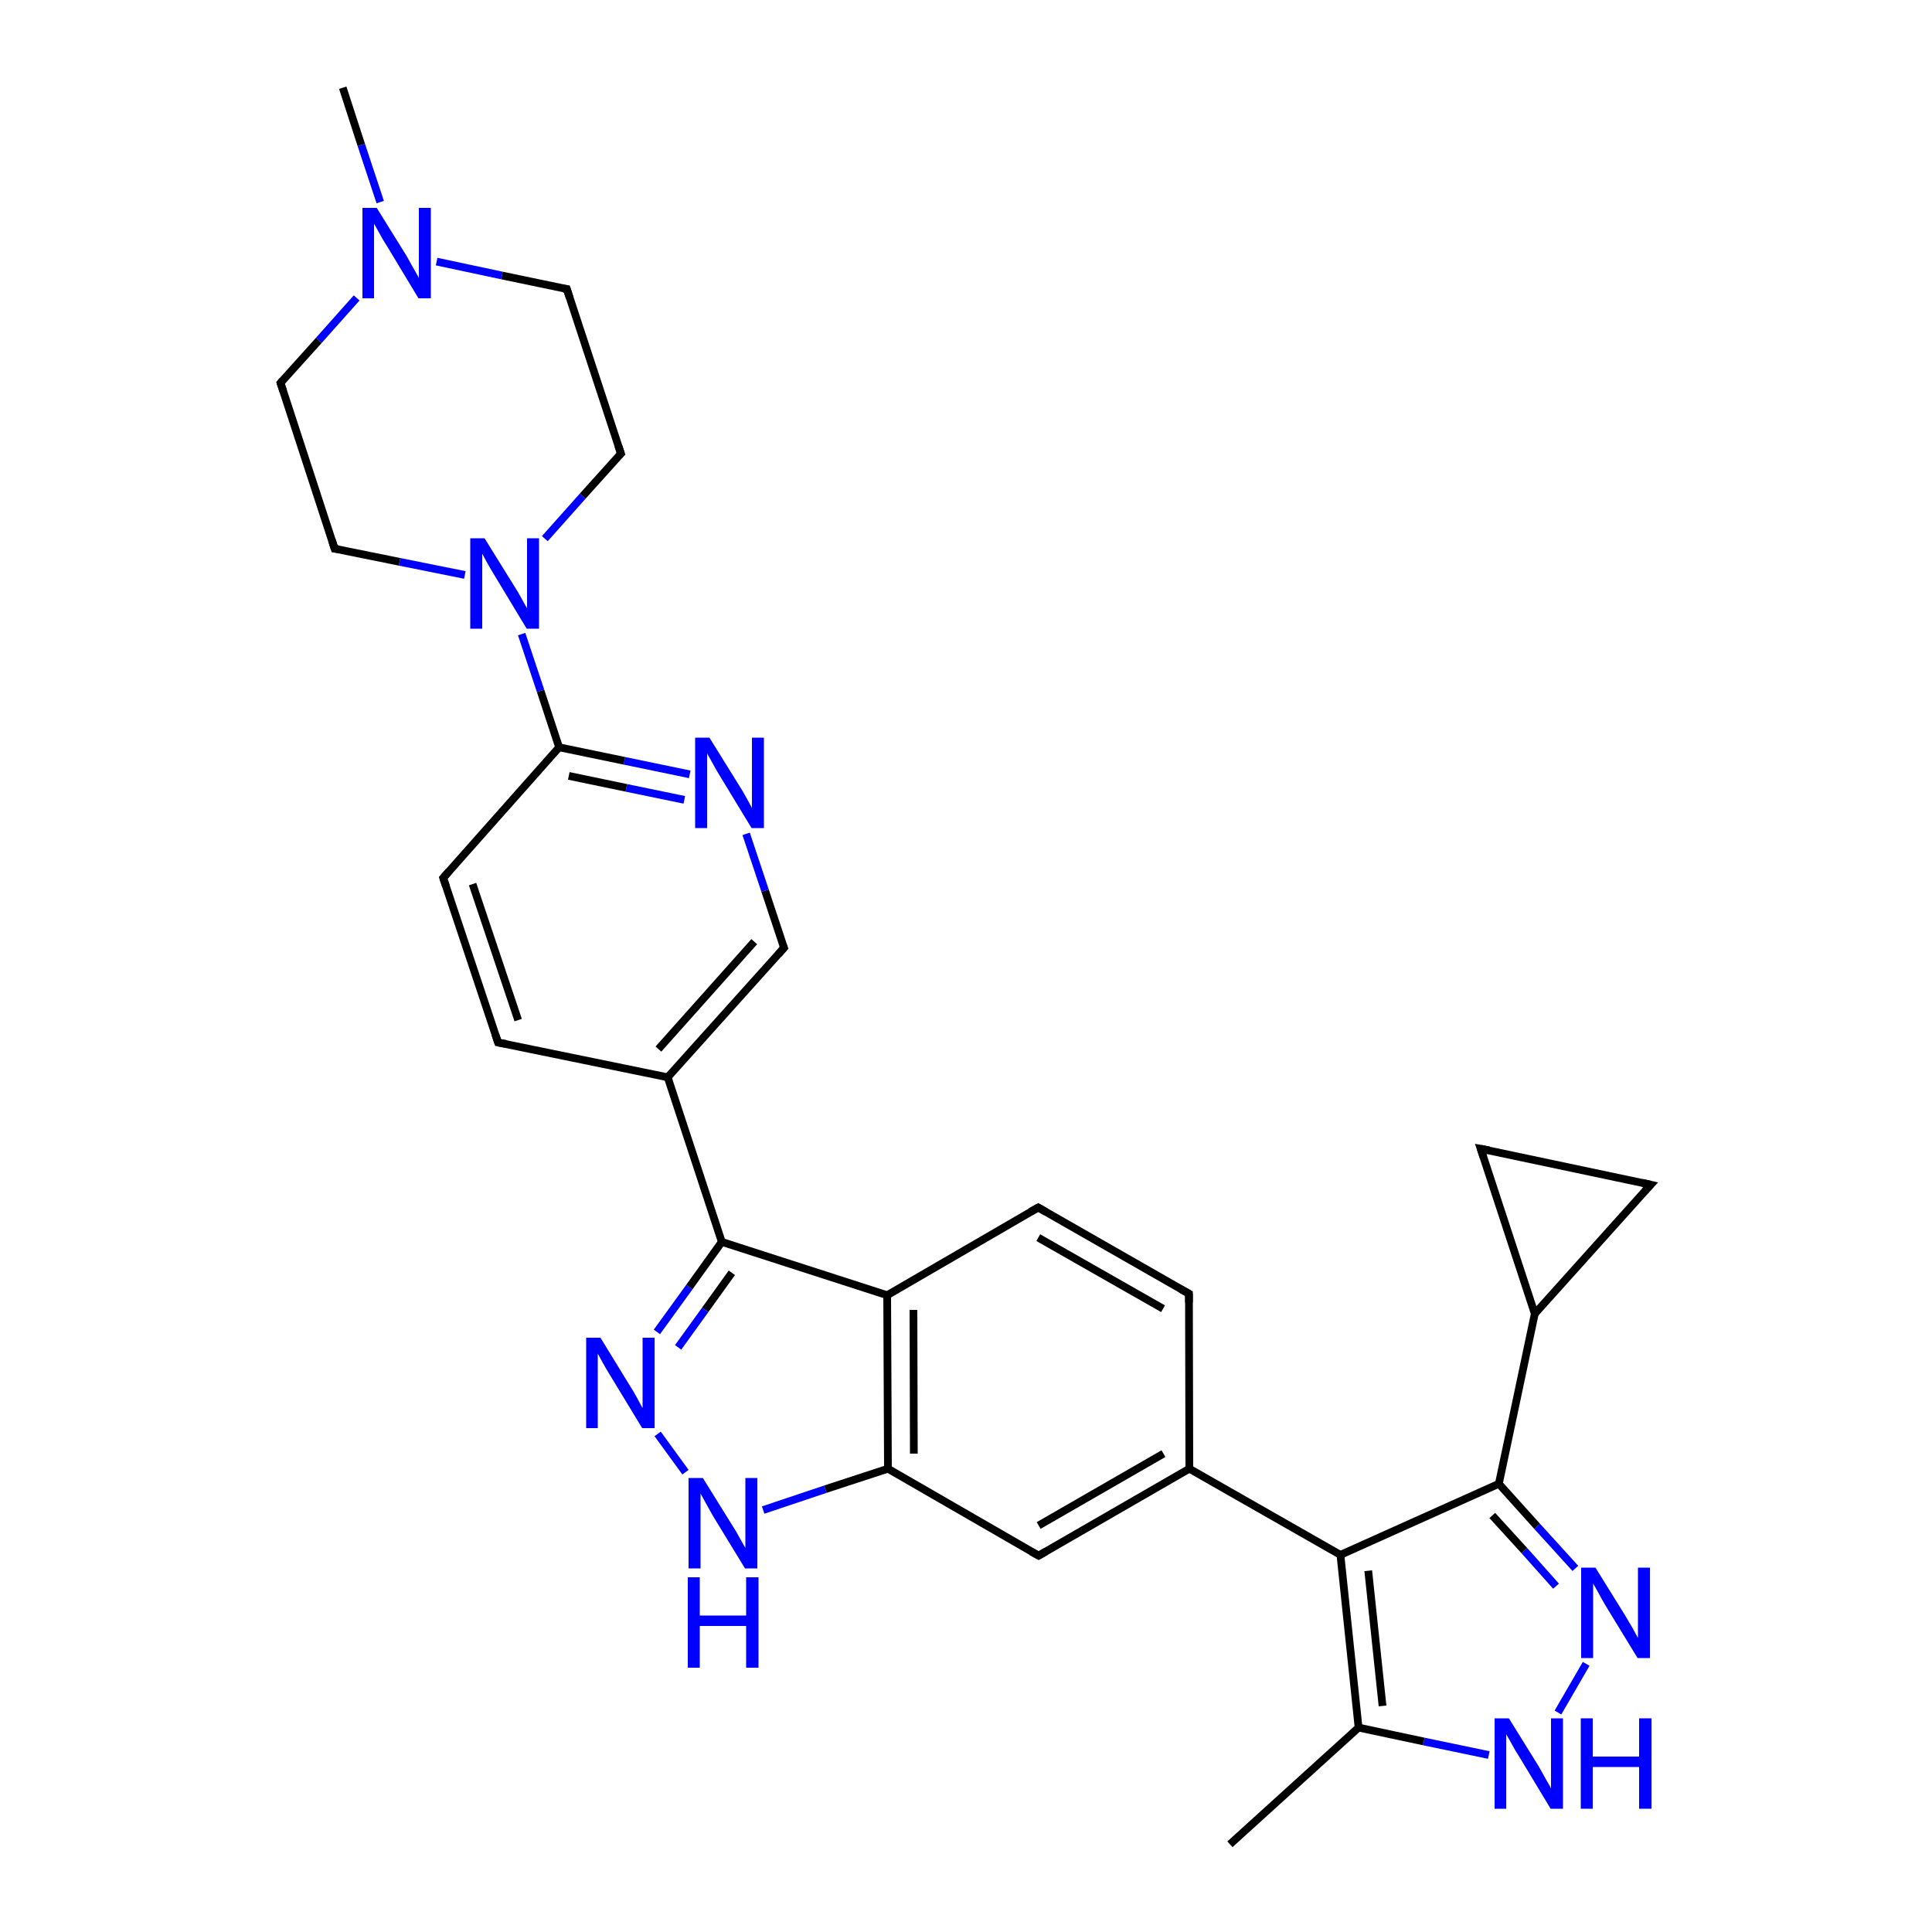 <?xml version='1.0' encoding='iso-8859-1'?>
<svg version='1.1' baseProfile='full'
              xmlns='http://www.w3.org/2000/svg'
                      xmlns:rdkit='http://www.rdkit.org/xml'
                      xmlns:xlink='http://www.w3.org/1999/xlink'
                  xml:space='preserve'
width='500px' height='500px' viewBox='0 0 500 500'>
<!-- END OF HEADER -->
<path class='bond-0 atom-9 atom-0' d='M 229.8,380.1 L 268.8,402.6' style='fill:none;fill-rule:evenodd;stroke:#000000;stroke-width:2.0px;stroke-linecap:butt;stroke-linejoin:miter;stroke-opacity:1' />
<path class='bond-1 atom-0 atom-1' d='M 268.8,402.6 L 307.8,380.1' style='fill:none;fill-rule:evenodd;stroke:#000000;stroke-width:2.0px;stroke-linecap:butt;stroke-linejoin:miter;stroke-opacity:1' />
<path class='bond-1 atom-0 atom-1' d='M 268.8,394.8 L 301.1,376.2' style='fill:none;fill-rule:evenodd;stroke:#000000;stroke-width:2.0px;stroke-linecap:butt;stroke-linejoin:miter;stroke-opacity:1' />
<path class='bond-2 atom-1 atom-2' d='M 307.8,380.1 L 307.7,334.8' style='fill:none;fill-rule:evenodd;stroke:#000000;stroke-width:2.0px;stroke-linecap:butt;stroke-linejoin:miter;stroke-opacity:1' />
<path class='bond-3 atom-2 atom-3' d='M 307.7,334.8 L 268.7,312.5' style='fill:none;fill-rule:evenodd;stroke:#000000;stroke-width:2.0px;stroke-linecap:butt;stroke-linejoin:miter;stroke-opacity:1' />
<path class='bond-3 atom-2 atom-3' d='M 301.0,338.7 L 268.7,320.3' style='fill:none;fill-rule:evenodd;stroke:#000000;stroke-width:2.0px;stroke-linecap:butt;stroke-linejoin:miter;stroke-opacity:1' />
<path class='bond-4 atom-3 atom-10' d='M 268.7,312.5 L 229.6,335.2' style='fill:none;fill-rule:evenodd;stroke:#000000;stroke-width:2.0px;stroke-linecap:butt;stroke-linejoin:miter;stroke-opacity:1' />
<path class='bond-5 atom-4 atom-5' d='M 346.9,402.4 L 351.6,447.1' style='fill:none;fill-rule:evenodd;stroke:#000000;stroke-width:2.0px;stroke-linecap:butt;stroke-linejoin:miter;stroke-opacity:1' />
<path class='bond-5 atom-4 atom-5' d='M 354.1,406.5 L 357.8,441.5' style='fill:none;fill-rule:evenodd;stroke:#000000;stroke-width:2.0px;stroke-linecap:butt;stroke-linejoin:miter;stroke-opacity:1' />
<path class='bond-6 atom-5 atom-6' d='M 351.6,447.1 L 368.5,450.7' style='fill:none;fill-rule:evenodd;stroke:#000000;stroke-width:2.0px;stroke-linecap:butt;stroke-linejoin:miter;stroke-opacity:1' />
<path class='bond-6 atom-5 atom-6' d='M 368.5,450.7 L 385.3,454.2' style='fill:none;fill-rule:evenodd;stroke:#0000FF;stroke-width:2.0px;stroke-linecap:butt;stroke-linejoin:miter;stroke-opacity:1' />
<path class='bond-7 atom-6 atom-7' d='M 403.2,443.2 L 410.5,430.6' style='fill:none;fill-rule:evenodd;stroke:#0000FF;stroke-width:2.0px;stroke-linecap:butt;stroke-linejoin:miter;stroke-opacity:1' />
<path class='bond-8 atom-7 atom-8' d='M 407.7,405.9 L 397.8,395.0' style='fill:none;fill-rule:evenodd;stroke:#0000FF;stroke-width:2.0px;stroke-linecap:butt;stroke-linejoin:miter;stroke-opacity:1' />
<path class='bond-8 atom-7 atom-8' d='M 397.8,395.0 L 387.9,384.0' style='fill:none;fill-rule:evenodd;stroke:#000000;stroke-width:2.0px;stroke-linecap:butt;stroke-linejoin:miter;stroke-opacity:1' />
<path class='bond-8 atom-7 atom-8' d='M 402.7,410.5 L 394.5,401.3' style='fill:none;fill-rule:evenodd;stroke:#0000FF;stroke-width:2.0px;stroke-linecap:butt;stroke-linejoin:miter;stroke-opacity:1' />
<path class='bond-8 atom-7 atom-8' d='M 394.5,401.3 L 386.2,392.2' style='fill:none;fill-rule:evenodd;stroke:#000000;stroke-width:2.0px;stroke-linecap:butt;stroke-linejoin:miter;stroke-opacity:1' />
<path class='bond-9 atom-8 atom-4' d='M 387.9,384.0 L 346.9,402.4' style='fill:none;fill-rule:evenodd;stroke:#000000;stroke-width:2.0px;stroke-linecap:butt;stroke-linejoin:miter;stroke-opacity:1' />
<path class='bond-10 atom-1 atom-4' d='M 307.8,380.1 L 346.9,402.4' style='fill:none;fill-rule:evenodd;stroke:#000000;stroke-width:2.0px;stroke-linecap:butt;stroke-linejoin:miter;stroke-opacity:1' />
<path class='bond-11 atom-9 atom-10' d='M 229.8,380.1 L 229.6,335.2' style='fill:none;fill-rule:evenodd;stroke:#000000;stroke-width:2.0px;stroke-linecap:butt;stroke-linejoin:miter;stroke-opacity:1' />
<path class='bond-11 atom-9 atom-10' d='M 236.5,376.2 L 236.4,339.0' style='fill:none;fill-rule:evenodd;stroke:#000000;stroke-width:2.0px;stroke-linecap:butt;stroke-linejoin:miter;stroke-opacity:1' />
<path class='bond-12 atom-10 atom-11' d='M 229.6,335.2 L 186.8,321.4' style='fill:none;fill-rule:evenodd;stroke:#000000;stroke-width:2.0px;stroke-linecap:butt;stroke-linejoin:miter;stroke-opacity:1' />
<path class='bond-13 atom-11 atom-12' d='M 186.8,321.4 L 178.4,333.1' style='fill:none;fill-rule:evenodd;stroke:#000000;stroke-width:2.0px;stroke-linecap:butt;stroke-linejoin:miter;stroke-opacity:1' />
<path class='bond-13 atom-11 atom-12' d='M 178.4,333.1 L 170.0,344.7' style='fill:none;fill-rule:evenodd;stroke:#0000FF;stroke-width:2.0px;stroke-linecap:butt;stroke-linejoin:miter;stroke-opacity:1' />
<path class='bond-13 atom-11 atom-12' d='M 189.4,329.4 L 182.5,339.0' style='fill:none;fill-rule:evenodd;stroke:#000000;stroke-width:2.0px;stroke-linecap:butt;stroke-linejoin:miter;stroke-opacity:1' />
<path class='bond-13 atom-11 atom-12' d='M 182.5,339.0 L 175.5,348.7' style='fill:none;fill-rule:evenodd;stroke:#0000FF;stroke-width:2.0px;stroke-linecap:butt;stroke-linejoin:miter;stroke-opacity:1' />
<path class='bond-14 atom-12 atom-13' d='M 170.2,371.1 L 177.4,381.0' style='fill:none;fill-rule:evenodd;stroke:#0000FF;stroke-width:2.0px;stroke-linecap:butt;stroke-linejoin:miter;stroke-opacity:1' />
<path class='bond-15 atom-13 atom-9' d='M 197.5,390.8 L 213.6,385.4' style='fill:none;fill-rule:evenodd;stroke:#0000FF;stroke-width:2.0px;stroke-linecap:butt;stroke-linejoin:miter;stroke-opacity:1' />
<path class='bond-15 atom-13 atom-9' d='M 213.6,385.4 L 229.8,380.1' style='fill:none;fill-rule:evenodd;stroke:#000000;stroke-width:2.0px;stroke-linecap:butt;stroke-linejoin:miter;stroke-opacity:1' />
<path class='bond-16 atom-5 atom-14' d='M 351.6,447.1 L 318.3,477.3' style='fill:none;fill-rule:evenodd;stroke:#000000;stroke-width:2.0px;stroke-linecap:butt;stroke-linejoin:miter;stroke-opacity:1' />
<path class='bond-17 atom-16 atom-15' d='M 427.2,306.6 L 397.2,340.0' style='fill:none;fill-rule:evenodd;stroke:#000000;stroke-width:2.0px;stroke-linecap:butt;stroke-linejoin:miter;stroke-opacity:1' />
<path class='bond-18 atom-17 atom-16' d='M 383.2,297.3 L 427.2,306.6' style='fill:none;fill-rule:evenodd;stroke:#000000;stroke-width:2.0px;stroke-linecap:butt;stroke-linejoin:miter;stroke-opacity:1' />
<path class='bond-19 atom-15 atom-17' d='M 397.2,340.0 L 383.2,297.3' style='fill:none;fill-rule:evenodd;stroke:#000000;stroke-width:2.0px;stroke-linecap:butt;stroke-linejoin:miter;stroke-opacity:1' />
<path class='bond-20 atom-8 atom-15' d='M 387.9,384.0 L 397.2,340.0' style='fill:none;fill-rule:evenodd;stroke:#000000;stroke-width:2.0px;stroke-linecap:butt;stroke-linejoin:miter;stroke-opacity:1' />
<path class='bond-21 atom-18 atom-19' d='M 172.8,278.8 L 202.9,245.3' style='fill:none;fill-rule:evenodd;stroke:#000000;stroke-width:2.0px;stroke-linecap:butt;stroke-linejoin:miter;stroke-opacity:1' />
<path class='bond-21 atom-18 atom-19' d='M 170.4,271.5 L 195.2,243.7' style='fill:none;fill-rule:evenodd;stroke:#000000;stroke-width:2.0px;stroke-linecap:butt;stroke-linejoin:miter;stroke-opacity:1' />
<path class='bond-22 atom-19 atom-20' d='M 202.9,245.3 L 198.0,230.5' style='fill:none;fill-rule:evenodd;stroke:#000000;stroke-width:2.0px;stroke-linecap:butt;stroke-linejoin:miter;stroke-opacity:1' />
<path class='bond-22 atom-19 atom-20' d='M 198.0,230.5 L 193.1,215.8' style='fill:none;fill-rule:evenodd;stroke:#0000FF;stroke-width:2.0px;stroke-linecap:butt;stroke-linejoin:miter;stroke-opacity:1' />
<path class='bond-23 atom-20 atom-21' d='M 178.5,200.4 L 161.6,196.9' style='fill:none;fill-rule:evenodd;stroke:#0000FF;stroke-width:2.0px;stroke-linecap:butt;stroke-linejoin:miter;stroke-opacity:1' />
<path class='bond-23 atom-20 atom-21' d='M 161.6,196.9 L 144.7,193.4' style='fill:none;fill-rule:evenodd;stroke:#000000;stroke-width:2.0px;stroke-linecap:butt;stroke-linejoin:miter;stroke-opacity:1' />
<path class='bond-23 atom-20 atom-21' d='M 177.1,207.0 L 162.1,203.9' style='fill:none;fill-rule:evenodd;stroke:#0000FF;stroke-width:2.0px;stroke-linecap:butt;stroke-linejoin:miter;stroke-opacity:1' />
<path class='bond-23 atom-20 atom-21' d='M 162.1,203.9 L 147.2,200.8' style='fill:none;fill-rule:evenodd;stroke:#000000;stroke-width:2.0px;stroke-linecap:butt;stroke-linejoin:miter;stroke-opacity:1' />
<path class='bond-24 atom-21 atom-22' d='M 144.7,193.4 L 114.7,227.2' style='fill:none;fill-rule:evenodd;stroke:#000000;stroke-width:2.0px;stroke-linecap:butt;stroke-linejoin:miter;stroke-opacity:1' />
<path class='bond-25 atom-22 atom-23' d='M 114.7,227.2 L 128.9,269.8' style='fill:none;fill-rule:evenodd;stroke:#000000;stroke-width:2.0px;stroke-linecap:butt;stroke-linejoin:miter;stroke-opacity:1' />
<path class='bond-25 atom-22 atom-23' d='M 122.3,228.8 L 134.1,264.0' style='fill:none;fill-rule:evenodd;stroke:#000000;stroke-width:2.0px;stroke-linecap:butt;stroke-linejoin:miter;stroke-opacity:1' />
<path class='bond-26 atom-23 atom-18' d='M 128.9,269.8 L 172.8,278.8' style='fill:none;fill-rule:evenodd;stroke:#000000;stroke-width:2.0px;stroke-linecap:butt;stroke-linejoin:miter;stroke-opacity:1' />
<path class='bond-27 atom-11 atom-18' d='M 186.8,321.4 L 172.8,278.8' style='fill:none;fill-rule:evenodd;stroke:#000000;stroke-width:2.0px;stroke-linecap:butt;stroke-linejoin:miter;stroke-opacity:1' />
<path class='bond-28 atom-24 atom-25' d='M 141.0,139.4 L 150.8,128.4' style='fill:none;fill-rule:evenodd;stroke:#0000FF;stroke-width:2.0px;stroke-linecap:butt;stroke-linejoin:miter;stroke-opacity:1' />
<path class='bond-28 atom-24 atom-25' d='M 150.8,128.4 L 160.7,117.4' style='fill:none;fill-rule:evenodd;stroke:#000000;stroke-width:2.0px;stroke-linecap:butt;stroke-linejoin:miter;stroke-opacity:1' />
<path class='bond-29 atom-24 atom-29' d='M 120.3,148.8 L 103.4,145.4' style='fill:none;fill-rule:evenodd;stroke:#0000FF;stroke-width:2.0px;stroke-linecap:butt;stroke-linejoin:miter;stroke-opacity:1' />
<path class='bond-29 atom-24 atom-29' d='M 103.4,145.4 L 86.6,142.0' style='fill:none;fill-rule:evenodd;stroke:#000000;stroke-width:2.0px;stroke-linecap:butt;stroke-linejoin:miter;stroke-opacity:1' />
<path class='bond-30 atom-25 atom-26' d='M 160.7,117.4 L 146.7,74.8' style='fill:none;fill-rule:evenodd;stroke:#000000;stroke-width:2.0px;stroke-linecap:butt;stroke-linejoin:miter;stroke-opacity:1' />
<path class='bond-31 atom-26 atom-27' d='M 146.7,74.8 L 129.9,71.3' style='fill:none;fill-rule:evenodd;stroke:#000000;stroke-width:2.0px;stroke-linecap:butt;stroke-linejoin:miter;stroke-opacity:1' />
<path class='bond-31 atom-26 atom-27' d='M 129.9,71.3 L 113.0,67.7' style='fill:none;fill-rule:evenodd;stroke:#0000FF;stroke-width:2.0px;stroke-linecap:butt;stroke-linejoin:miter;stroke-opacity:1' />
<path class='bond-32 atom-27 atom-28' d='M 92.3,77.1 L 82.5,88.1' style='fill:none;fill-rule:evenodd;stroke:#0000FF;stroke-width:2.0px;stroke-linecap:butt;stroke-linejoin:miter;stroke-opacity:1' />
<path class='bond-32 atom-27 atom-28' d='M 82.5,88.1 L 72.6,99.1' style='fill:none;fill-rule:evenodd;stroke:#000000;stroke-width:2.0px;stroke-linecap:butt;stroke-linejoin:miter;stroke-opacity:1' />
<path class='bond-33 atom-28 atom-29' d='M 72.6,99.1 L 86.6,142.0' style='fill:none;fill-rule:evenodd;stroke:#000000;stroke-width:2.0px;stroke-linecap:butt;stroke-linejoin:miter;stroke-opacity:1' />
<path class='bond-34 atom-21 atom-24' d='M 144.7,193.4 L 139.9,178.8' style='fill:none;fill-rule:evenodd;stroke:#000000;stroke-width:2.0px;stroke-linecap:butt;stroke-linejoin:miter;stroke-opacity:1' />
<path class='bond-34 atom-21 atom-24' d='M 139.9,178.8 L 135.0,164.1' style='fill:none;fill-rule:evenodd;stroke:#0000FF;stroke-width:2.0px;stroke-linecap:butt;stroke-linejoin:miter;stroke-opacity:1' />
<path class='bond-35 atom-27 atom-30' d='M 98.4,52.3 L 93.5,37.5' style='fill:none;fill-rule:evenodd;stroke:#0000FF;stroke-width:2.0px;stroke-linecap:butt;stroke-linejoin:miter;stroke-opacity:1' />
<path class='bond-35 atom-27 atom-30' d='M 93.5,37.5 L 88.7,22.7' style='fill:none;fill-rule:evenodd;stroke:#000000;stroke-width:2.0px;stroke-linecap:butt;stroke-linejoin:miter;stroke-opacity:1' />
<path d='M 266.8,401.5 L 268.8,402.6 L 270.7,401.5' style='fill:none;stroke:#000000;stroke-width:2.0px;stroke-linecap:butt;stroke-linejoin:miter;stroke-opacity:1;' />
<path d='M 307.7,337.1 L 307.7,334.8 L 305.7,333.7' style='fill:none;stroke:#000000;stroke-width:2.0px;stroke-linecap:butt;stroke-linejoin:miter;stroke-opacity:1;' />
<path d='M 270.6,313.6 L 268.7,312.5 L 266.7,313.6' style='fill:none;stroke:#000000;stroke-width:2.0px;stroke-linecap:butt;stroke-linejoin:miter;stroke-opacity:1;' />
<path d='M 425.7,308.2 L 427.2,306.6 L 425.0,306.1' style='fill:none;stroke:#000000;stroke-width:2.0px;stroke-linecap:butt;stroke-linejoin:miter;stroke-opacity:1;' />
<path d='M 385.4,297.7 L 383.2,297.3 L 383.9,299.4' style='fill:none;stroke:#000000;stroke-width:2.0px;stroke-linecap:butt;stroke-linejoin:miter;stroke-opacity:1;' />
<path d='M 201.4,247.0 L 202.9,245.3 L 202.6,244.6' style='fill:none;stroke:#000000;stroke-width:2.0px;stroke-linecap:butt;stroke-linejoin:miter;stroke-opacity:1;' />
<path d='M 116.2,225.5 L 114.7,227.2 L 115.4,229.3' style='fill:none;stroke:#000000;stroke-width:2.0px;stroke-linecap:butt;stroke-linejoin:miter;stroke-opacity:1;' />
<path d='M 128.2,267.7 L 128.9,269.8 L 131.1,270.2' style='fill:none;stroke:#000000;stroke-width:2.0px;stroke-linecap:butt;stroke-linejoin:miter;stroke-opacity:1;' />
<path d='M 160.2,117.9 L 160.7,117.4 L 160.0,115.3' style='fill:none;stroke:#000000;stroke-width:2.0px;stroke-linecap:butt;stroke-linejoin:miter;stroke-opacity:1;' />
<path d='M 147.4,77.0 L 146.7,74.8 L 145.8,74.7' style='fill:none;stroke:#000000;stroke-width:2.0px;stroke-linecap:butt;stroke-linejoin:miter;stroke-opacity:1;' />
<path d='M 73.1,98.5 L 72.6,99.1 L 73.3,101.2' style='fill:none;stroke:#000000;stroke-width:2.0px;stroke-linecap:butt;stroke-linejoin:miter;stroke-opacity:1;' />
<path d='M 87.5,142.1 L 86.6,142.0 L 85.9,139.8' style='fill:none;stroke:#000000;stroke-width:2.0px;stroke-linecap:butt;stroke-linejoin:miter;stroke-opacity:1;' />
<path class='atom-6' d='M 390.5 444.7
L 398.2 457.1
Q 398.9 458.3, 400.1 460.5
Q 401.4 462.7, 401.4 462.9
L 401.4 444.7
L 404.5 444.7
L 404.5 468.1
L 401.3 468.1
L 393.1 454.5
Q 392.1 453.0, 391.1 451.1
Q 390.1 449.3, 389.8 448.8
L 389.8 468.1
L 386.8 468.1
L 386.8 444.7
L 390.5 444.7
' fill='#0000FF'/>
<path class='atom-6' d='M 409.1 444.7
L 412.2 444.7
L 412.2 454.6
L 424.2 454.6
L 424.2 444.7
L 427.4 444.7
L 427.4 468.1
L 424.2 468.1
L 424.2 457.3
L 412.2 457.3
L 412.2 468.1
L 409.1 468.1
L 409.1 444.7
' fill='#0000FF'/>
<path class='atom-7' d='M 412.9 405.7
L 420.6 418.1
Q 421.3 419.3, 422.6 421.5
Q 423.8 423.7, 423.9 423.9
L 423.9 405.7
L 427.0 405.7
L 427.0 429.1
L 423.8 429.1
L 415.5 415.5
Q 414.6 414.0, 413.6 412.1
Q 412.6 410.3, 412.3 409.8
L 412.3 429.1
L 409.2 429.1
L 409.2 405.7
L 412.9 405.7
' fill='#0000FF'/>
<path class='atom-12' d='M 155.4 346.2
L 163.0 358.6
Q 163.8 359.8, 165.0 362.0
Q 166.2 364.3, 166.3 364.4
L 166.3 346.2
L 169.4 346.2
L 169.4 369.6
L 166.2 369.6
L 158.0 356.1
Q 157.0 354.5, 156.0 352.7
Q 155.0 350.8, 154.7 350.3
L 154.7 369.6
L 151.7 369.6
L 151.7 346.2
L 155.4 346.2
' fill='#0000FF'/>
<path class='atom-13' d='M 181.9 382.5
L 189.6 394.9
Q 190.4 396.1, 191.6 398.3
Q 192.8 400.5, 192.9 400.6
L 192.9 382.5
L 196.0 382.5
L 196.0 405.9
L 192.8 405.9
L 184.5 392.3
Q 183.6 390.7, 182.6 388.9
Q 181.6 387.1, 181.3 386.5
L 181.3 405.9
L 178.2 405.9
L 178.2 382.5
L 181.9 382.5
' fill='#0000FF'/>
<path class='atom-13' d='M 178.0 408.2
L 181.1 408.2
L 181.1 418.1
L 193.1 418.1
L 193.1 408.2
L 196.3 408.2
L 196.3 431.6
L 193.1 431.6
L 193.1 420.8
L 181.1 420.8
L 181.1 431.6
L 178.0 431.6
L 178.0 408.2
' fill='#0000FF'/>
<path class='atom-20' d='M 183.6 190.9
L 191.3 203.3
Q 192.1 204.5, 193.3 206.7
Q 194.5 208.9, 194.6 209.1
L 194.6 190.9
L 197.7 190.9
L 197.7 214.3
L 194.5 214.3
L 186.3 200.8
Q 185.3 199.2, 184.3 197.3
Q 183.3 195.5, 183.0 195.0
L 183.0 214.3
L 179.9 214.3
L 179.9 190.9
L 183.6 190.9
' fill='#0000FF'/>
<path class='atom-24' d='M 125.4 139.3
L 133.1 151.7
Q 133.9 152.9, 135.1 155.1
Q 136.3 157.3, 136.4 157.4
L 136.4 139.3
L 139.5 139.3
L 139.5 162.7
L 136.3 162.7
L 128.1 149.1
Q 127.1 147.5, 126.1 145.7
Q 125.1 143.9, 124.8 143.3
L 124.8 162.7
L 121.7 162.7
L 121.7 139.3
L 125.4 139.3
' fill='#0000FF'/>
<path class='atom-27' d='M 97.5 53.8
L 105.2 66.2
Q 105.9 67.4, 107.1 69.6
Q 108.4 71.8, 108.4 72.0
L 108.4 53.8
L 111.5 53.8
L 111.5 77.2
L 108.3 77.2
L 100.1 63.6
Q 99.1 62.1, 98.1 60.2
Q 97.1 58.4, 96.8 57.9
L 96.8 77.2
L 93.8 77.2
L 93.8 53.8
L 97.5 53.8
' fill='#0000FF'/>
</svg>
